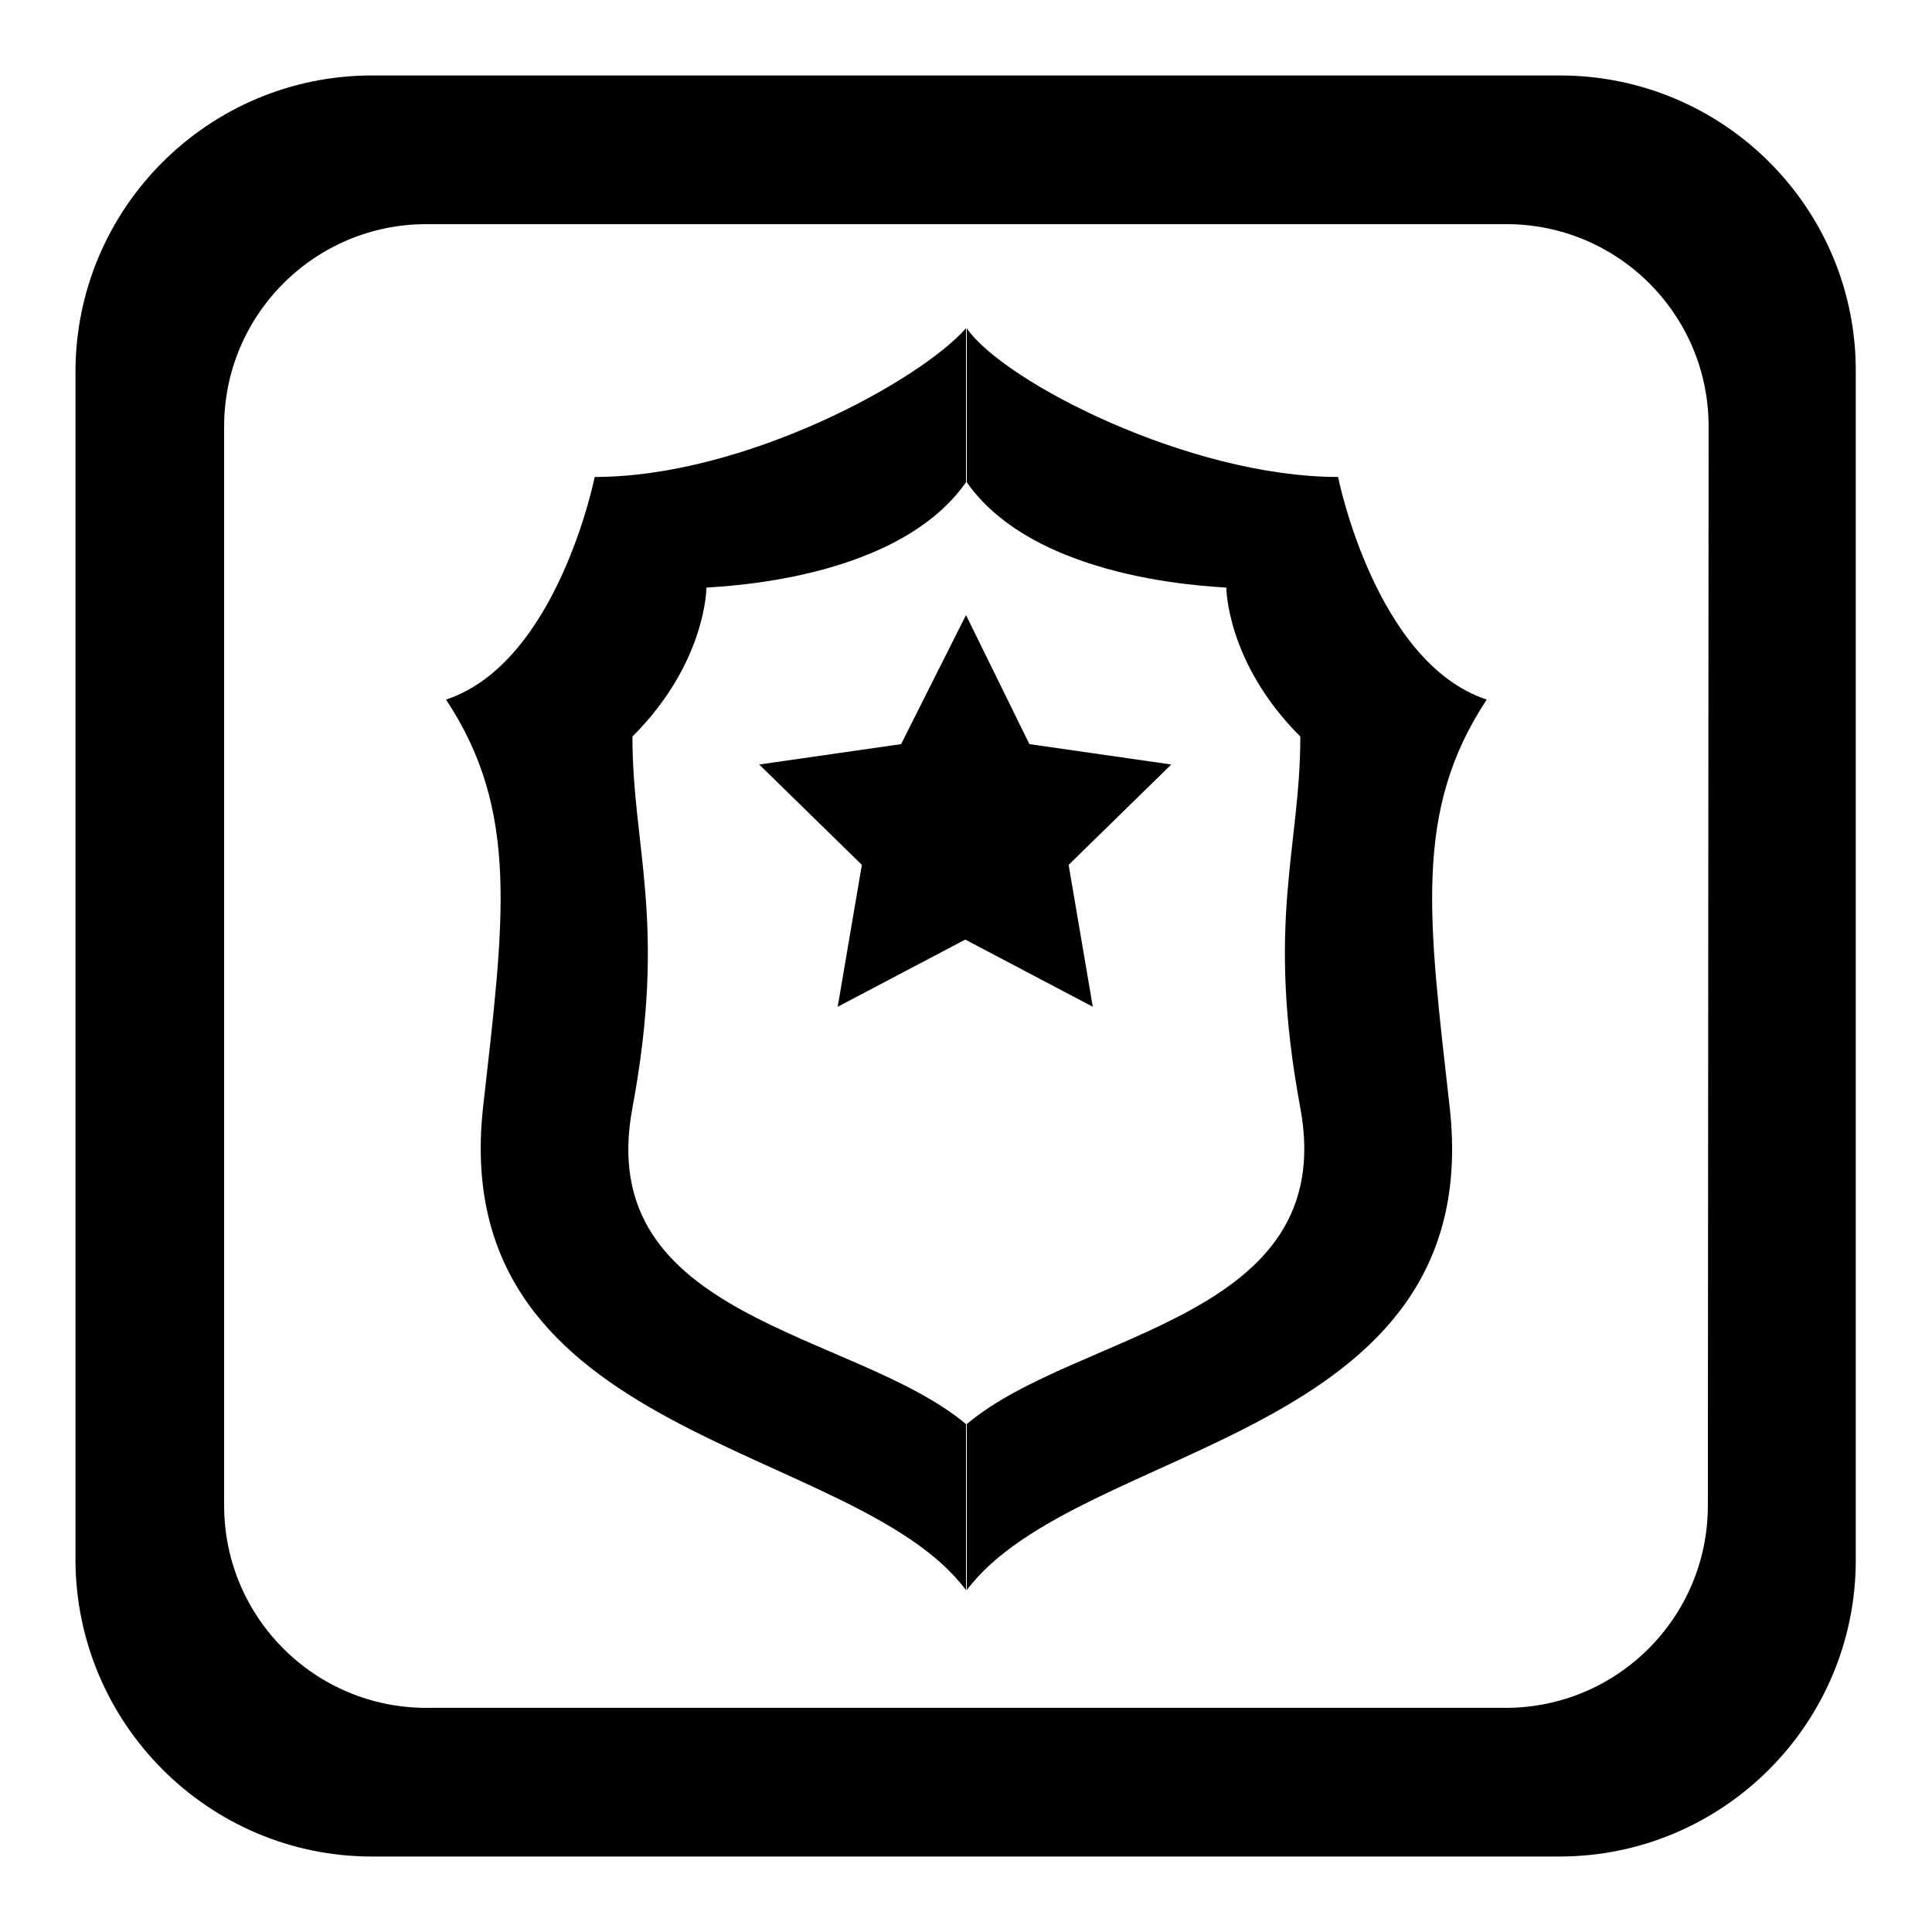 <?xml version="1.0" encoding="utf-8"?>
<!-- Svg Vector Icons : http://www.onlinewebfonts.com/icon -->
<!DOCTYPE svg PUBLIC "-//W3C//DTD SVG 1.1//EN" "http://www.w3.org/Graphics/SVG/1.1/DTD/svg11.dtd">
<svg version="1.1" xmlns="http://www.w3.org/2000/svg" xmlns:xlink="http://www.w3.org/1999/xlink" x="0px" y="0px" viewBox="0 0 256 256" enable-background="new 0 0 256 256" xml:space="preserve">
<g><g><path fill="#000000" d="M83.8,146.8c4.6-24.7,0-34.4,0-49.2c9.8-9.8,9.8-19.7,9.8-19.7c-1.4-0.2,24.6,0,34.4-14V43.5c-6.3,7.1-29.5,19.7-49.2,19.7c0,0-4.9,24.6-19.7,29.5c9.8,14.8,7.7,29.2,4.9,54.1C59.2,191,113.3,191,128,210.7v-22C113.2,176.3,78.5,174.9,83.8,146.8"/><path fill="#000000" d="M172.3,146.8c-4.6-24.7,0-34.4,0-49.2c-9.8-9.8-9.8-19.7-9.8-19.7c1.4-0.2-24.6,0-34.4-14V43.5c4.9,7.1,29.5,19.7,49.2,19.7c0,0,4.9,24.6,19.7,29.5c-9.8,14.8-7.7,29.2-4.9,54.1c4.9,44.2-49.2,44.2-64,63.9v-22C142.8,176.3,177.5,174.9,172.3,146.8"/><path fill="#000000" d="M128,81.5l8.4,17.1l18.8,2.7l-13.6,13.3l3.2,18.8l-16.9-8.9l-16.9,8.9l3.2-18.8l-13.6-13.3l18.8-2.7L128,81.5z"/><path fill="#000000" d="M206.7,10H49.3C27.6,10,10,27.6,10,49.3v157.3c0,21.7,17.6,39.4,39.3,39.4h157.3c21.7,0,39.3-17.6,39.3-39.3V49.3C246,27.6,228.4,10,206.7,10 M226.3,199.5c0,14.8-12,26.8-26.8,26.8h-143c-14.8,0-26.8-12-26.8-26.8V56.5c0-14.8,12-26.8,26.8-26.8h143.1c14.8,0,26.8,12,26.8,26.8L226.3,199.5L226.3,199.5z"/></g></g>
</svg>